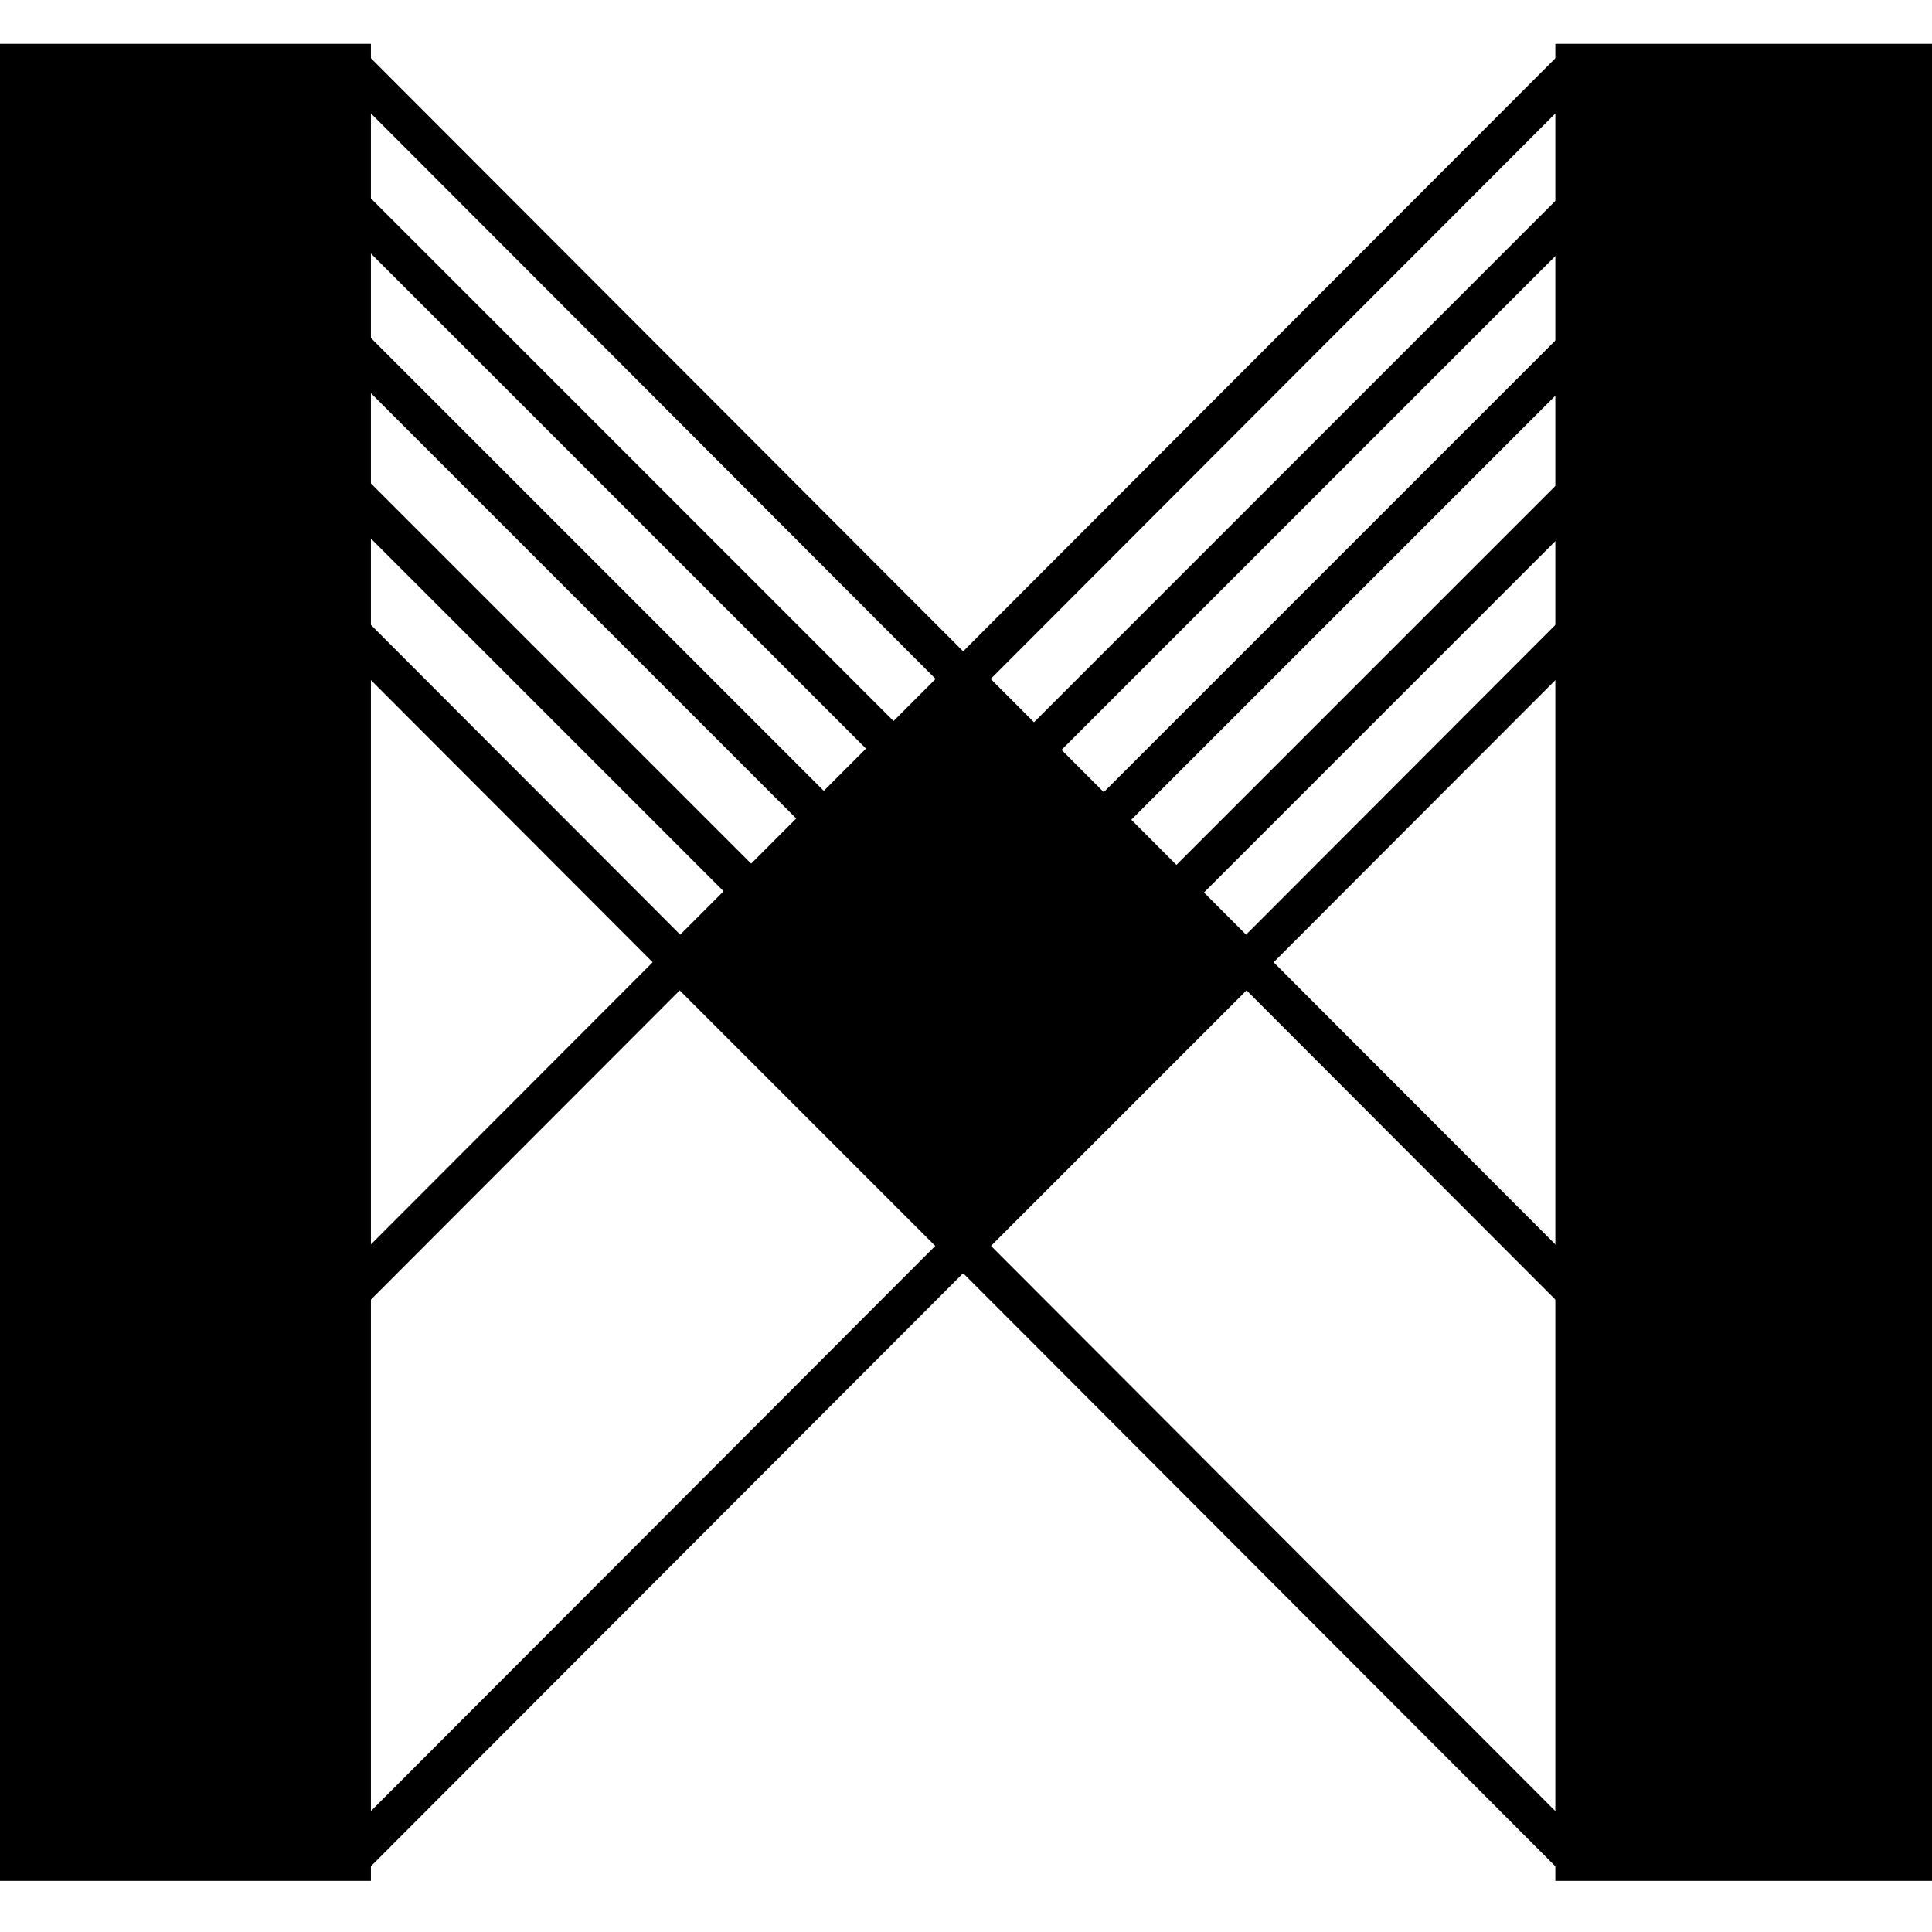 <svg
    clip-rule="evenodd"
    fill-rule="evenodd"
    viewBox="0 0 217 217"
    xmlns="http://www.w3.org/2000/svg"
>
    <path
        d="m49.52-26.207c7.361 1.401 14.724 2.803 22.086 4.204-7.361 38.524-14.724 77.048-22.086 115.573-7.362-1.401-14.725-2.803-22.087-4.204 7.361-38.524 14.724-77.048 22.087-115.573z"
        fill="none"
        stroke="currentColor"
        stroke-width="2.19"
        transform="matrix(1.125 1.654 1.654 -1.125 -3.344 64.17)"
    ></path>
    <path
        d="m49.507-93.56c7.363 38.518 14.725 77.037 22.087 115.555-7.362 1.4-14.725 2.801-22.087 4.202-7.363-38.518-14.725-77.036-22.087-115.555 7.362-1.4 14.725-2.801 22.087-4.202z"
        fill="none"
        stroke="currentColor"
        stroke-width="2.19"
        transform="matrix(-1.125 1.654 1.654 1.125 219.7 64.204)"></path>
    <path
        d="m-12.335-29.78h24.67v24.67h-24.67z"
        transform="matrix(-1.414 1.414 1.414 1.414 132.841 132.855)"
        fill="currentColor"
    ></path>
    <path d="m175.694 5.923h40.542v204.332h-40.542z" stroke-width="2" stroke="currentColor"
        fill="currentColor"
    ></path>
    <path d="m.118 5.923h40.542v204.332h-40.542z" stroke-width="2" stroke="currentColor"
        fill="currentColor"
    ></path>
    <g fill="none" stroke="currentColor" stroke-width="2.19">
        <path
            d="m-7.226-17.444h49.341"
            transform="matrix(1.414 1.414 1.414 -1.414 63.997 14.067)"
        ></path>
        <path
            d="m-42.115-17.444h49.341"
            transform="matrix(-1.414 1.414 1.414 1.414 152.626 112.748)"
        ></path>
        <path
            d="m-7.226-17.445h49.341"
            transform="matrix(1.414 1.414 1.414 -1.414 69.865 4.249)"
        ></path>
        <path
            d="m-42.115-17.445h49.341"
            transform="matrix(-1.414 1.414 1.414 1.414 146.761 102.931)"
        ></path>
        <path
            d="m-7.226-17.444h49.341"
            transform="matrix(1.414 1.414 1.414 -1.414 59.891 26.294)"
        ></path>
        <path
            d="m-42.115-17.444h49.341"
            transform="matrix(-1.414 1.414 1.414 1.414 156.732 124.975)"
        ></path>
    </g>
    <style> path {color: oklch(47.04% 0.148 139.03); } @media (prefers-color-scheme: dark) {
        path { color: oklch(81.21% 0.168 136.97); }
        }
    </style>
</svg>